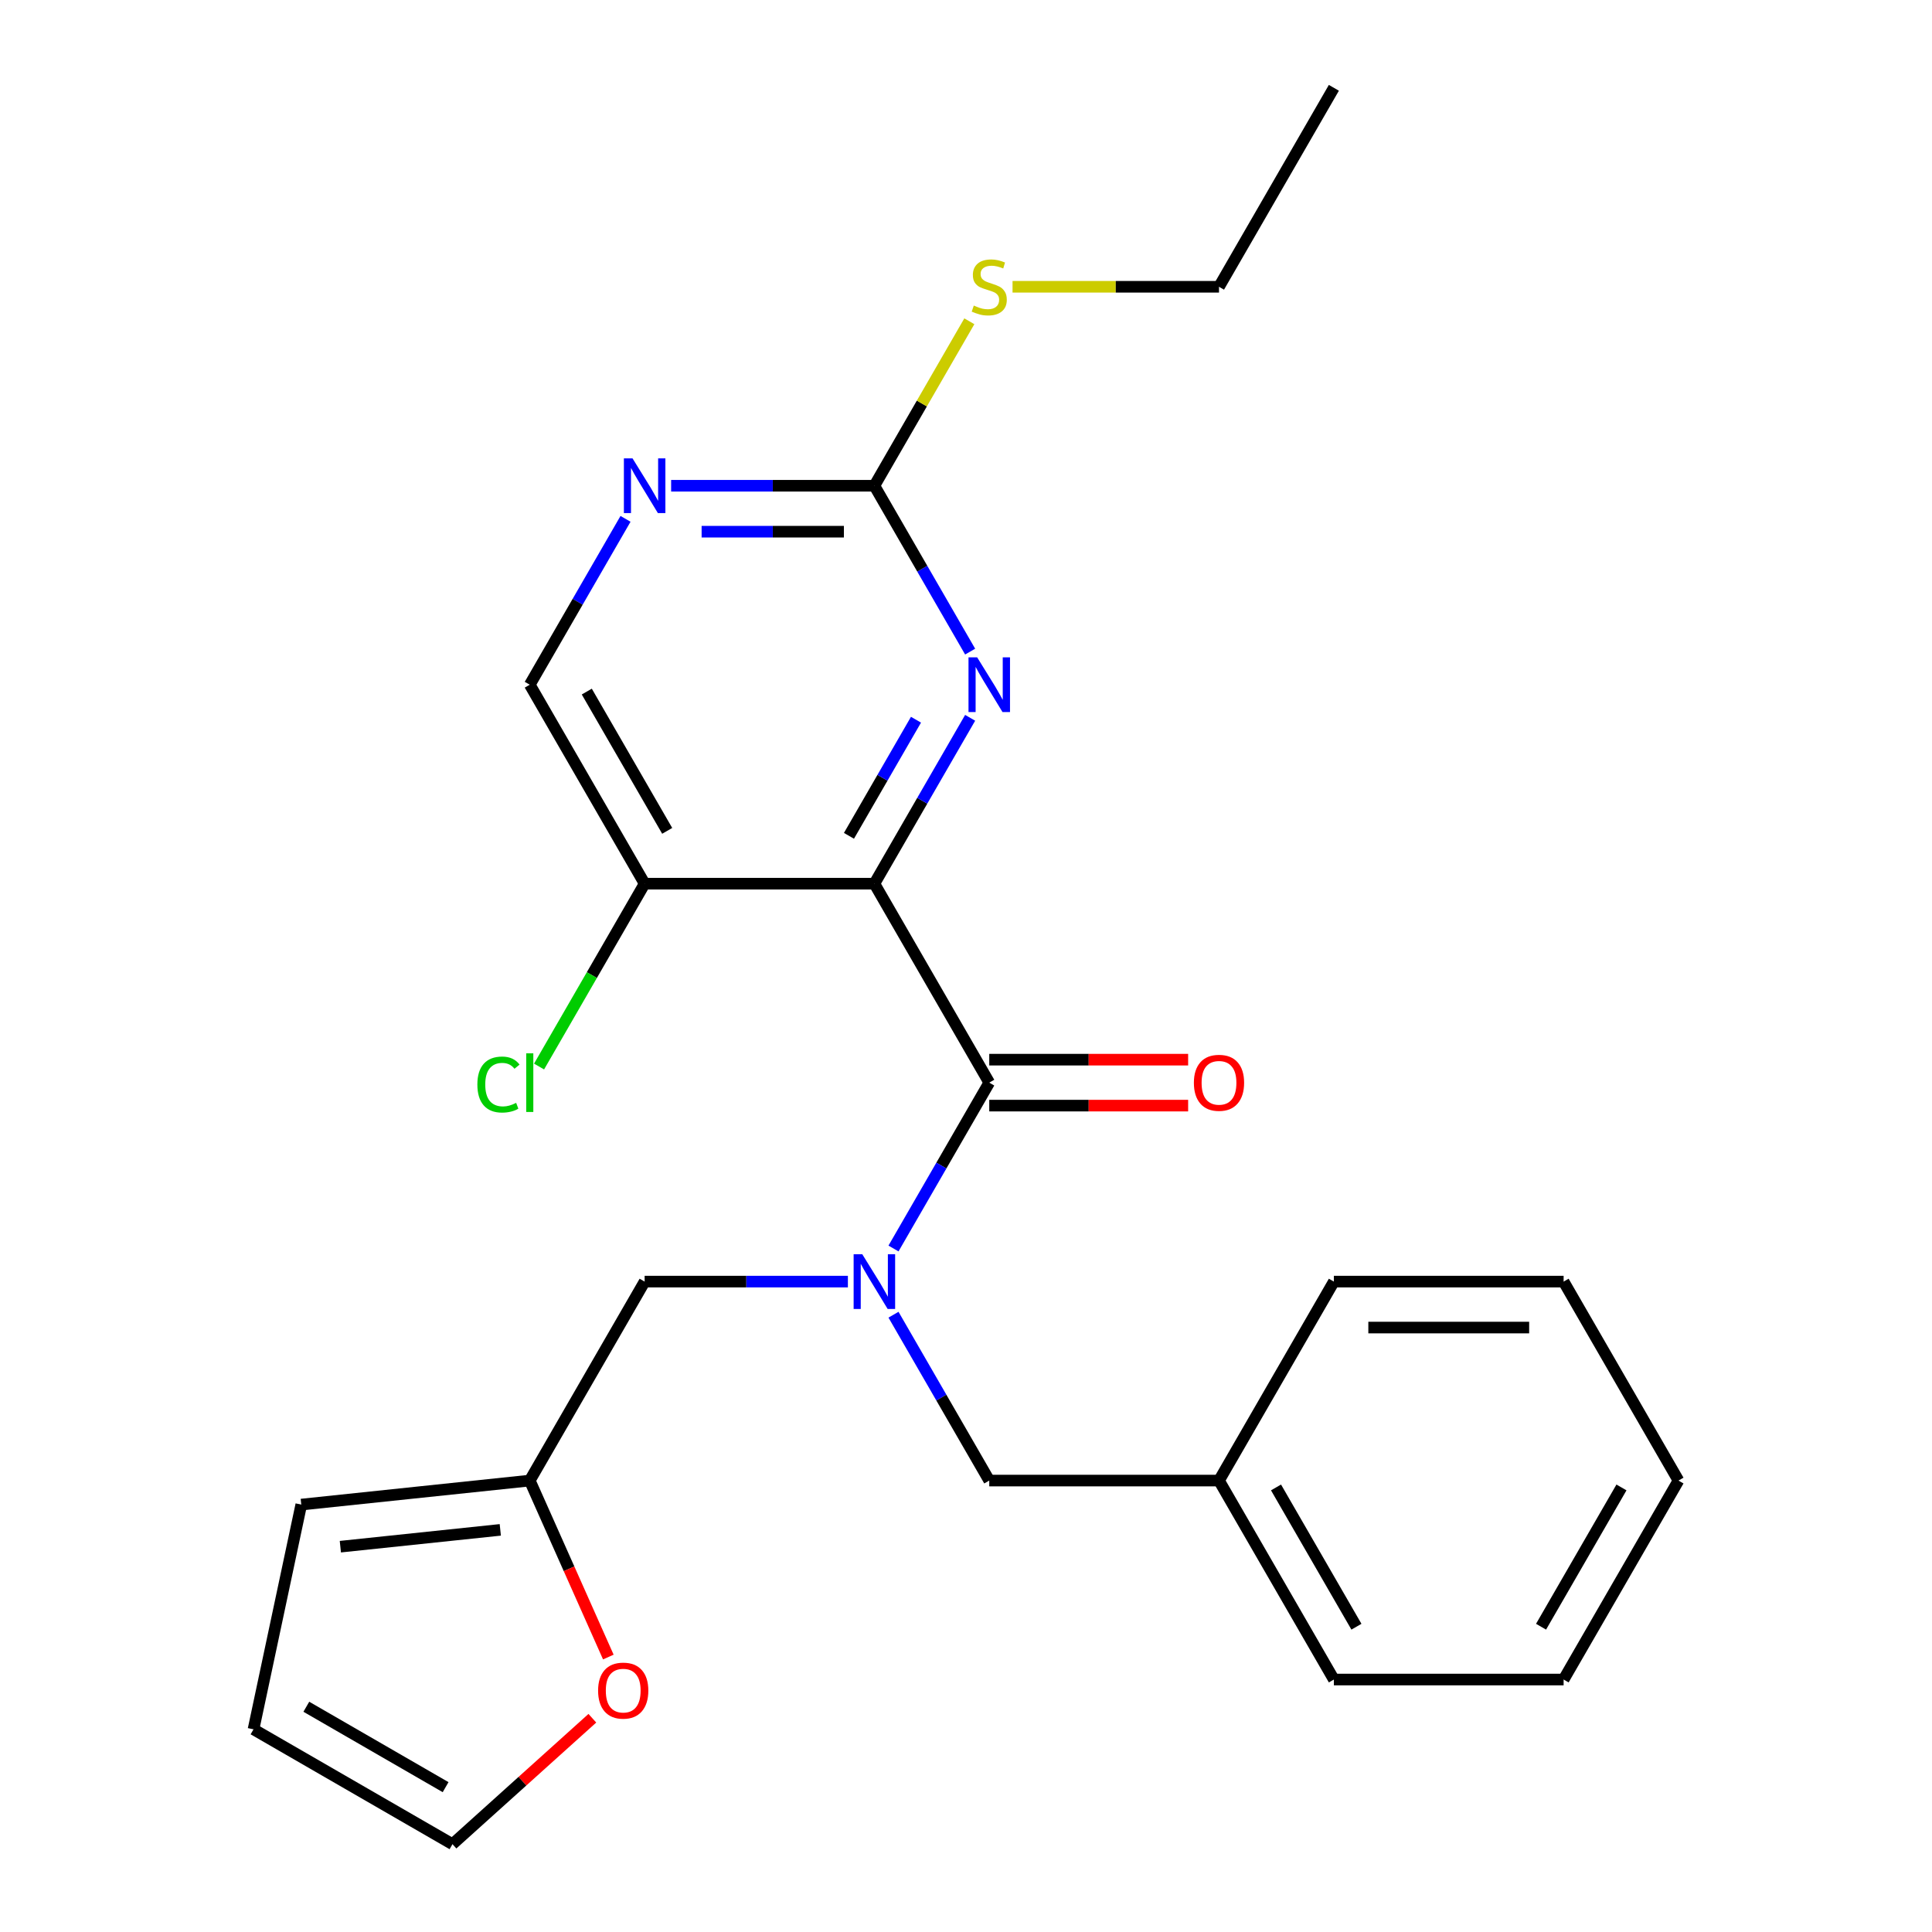 <?xml version='1.0' encoding='iso-8859-1'?>
<svg version='1.1' baseProfile='full'
              xmlns='http://www.w3.org/2000/svg'
                      xmlns:rdkit='http://www.rdkit.org/xml'
                      xmlns:xlink='http://www.w3.org/1999/xlink'
                  xml:space='preserve'
width='1000px' height='1000px' viewBox='0 0 1000 1000'>
<!-- END OF HEADER -->
<rect style='opacity:1.0;fill:#FFFFFF;stroke:none' width='1000' height='1000' x='0' y='0'> </rect>
<path class='bond-0' d='M 452.579,457.39 L 512.036,560.373' style='fill:none;fill-rule:evenodd;stroke:#000000;stroke-width:6px;stroke-linecap:butt;stroke-linejoin:miter;stroke-opacity:1' />
<path class='bond-2' d='M 452.579,457.39 L 477.362,414.464' style='fill:none;fill-rule:evenodd;stroke:#000000;stroke-width:6px;stroke-linecap:butt;stroke-linejoin:miter;stroke-opacity:1' />
<path class='bond-2' d='M 477.362,414.464 L 502.145,371.539' style='fill:none;fill-rule:evenodd;stroke:#0000FF;stroke-width:6px;stroke-linecap:butt;stroke-linejoin:miter;stroke-opacity:1' />
<path class='bond-2' d='M 439.417,432.62 L 456.765,402.573' style='fill:none;fill-rule:evenodd;stroke:#000000;stroke-width:6px;stroke-linecap:butt;stroke-linejoin:miter;stroke-opacity:1' />
<path class='bond-2' d='M 456.765,402.573 L 474.113,372.525' style='fill:none;fill-rule:evenodd;stroke:#0000FF;stroke-width:6px;stroke-linecap:butt;stroke-linejoin:miter;stroke-opacity:1' />
<path class='bond-4' d='M 452.579,457.39 L 333.663,457.39' style='fill:none;fill-rule:evenodd;stroke:#000000;stroke-width:6px;stroke-linecap:butt;stroke-linejoin:miter;stroke-opacity:1' />
<path class='bond-1' d='M 512.036,560.373 L 487.253,603.299' style='fill:none;fill-rule:evenodd;stroke:#000000;stroke-width:6px;stroke-linecap:butt;stroke-linejoin:miter;stroke-opacity:1' />
<path class='bond-1' d='M 487.253,603.299 L 462.47,646.224' style='fill:none;fill-rule:evenodd;stroke:#0000FF;stroke-width:6px;stroke-linecap:butt;stroke-linejoin:miter;stroke-opacity:1' />
<path class='bond-10' d='M 512.036,572.265 L 563.507,572.265' style='fill:none;fill-rule:evenodd;stroke:#000000;stroke-width:6px;stroke-linecap:butt;stroke-linejoin:miter;stroke-opacity:1' />
<path class='bond-10' d='M 563.507,572.265 L 614.979,572.265' style='fill:none;fill-rule:evenodd;stroke:#FF0000;stroke-width:6px;stroke-linecap:butt;stroke-linejoin:miter;stroke-opacity:1' />
<path class='bond-10' d='M 512.036,548.482 L 563.507,548.482' style='fill:none;fill-rule:evenodd;stroke:#000000;stroke-width:6px;stroke-linecap:butt;stroke-linejoin:miter;stroke-opacity:1' />
<path class='bond-10' d='M 563.507,548.482 L 614.979,548.482' style='fill:none;fill-rule:evenodd;stroke:#FF0000;stroke-width:6px;stroke-linecap:butt;stroke-linejoin:miter;stroke-opacity:1' />
<path class='bond-7' d='M 438.866,663.357 L 386.264,663.357' style='fill:none;fill-rule:evenodd;stroke:#0000FF;stroke-width:6px;stroke-linecap:butt;stroke-linejoin:miter;stroke-opacity:1' />
<path class='bond-7' d='M 386.264,663.357 L 333.663,663.357' style='fill:none;fill-rule:evenodd;stroke:#000000;stroke-width:6px;stroke-linecap:butt;stroke-linejoin:miter;stroke-opacity:1' />
<path class='bond-8' d='M 462.47,680.49 L 487.253,723.415' style='fill:none;fill-rule:evenodd;stroke:#0000FF;stroke-width:6px;stroke-linecap:butt;stroke-linejoin:miter;stroke-opacity:1' />
<path class='bond-8' d='M 487.253,723.415 L 512.036,766.341' style='fill:none;fill-rule:evenodd;stroke:#000000;stroke-width:6px;stroke-linecap:butt;stroke-linejoin:miter;stroke-opacity:1' />
<path class='bond-3' d='M 502.145,337.273 L 477.362,294.348' style='fill:none;fill-rule:evenodd;stroke:#0000FF;stroke-width:6px;stroke-linecap:butt;stroke-linejoin:miter;stroke-opacity:1' />
<path class='bond-3' d='M 477.362,294.348 L 452.579,251.422' style='fill:none;fill-rule:evenodd;stroke:#000000;stroke-width:6px;stroke-linecap:butt;stroke-linejoin:miter;stroke-opacity:1' />
<path class='bond-15' d='M 452.579,251.422 L 477.154,208.857' style='fill:none;fill-rule:evenodd;stroke:#000000;stroke-width:6px;stroke-linecap:butt;stroke-linejoin:miter;stroke-opacity:1' />
<path class='bond-15' d='M 477.154,208.857 L 501.729,166.291' style='fill:none;fill-rule:evenodd;stroke:#CCCC00;stroke-width:6px;stroke-linecap:butt;stroke-linejoin:miter;stroke-opacity:1' />
<path class='bond-25' d='M 452.579,251.422 L 399.977,251.422' style='fill:none;fill-rule:evenodd;stroke:#000000;stroke-width:6px;stroke-linecap:butt;stroke-linejoin:miter;stroke-opacity:1' />
<path class='bond-25' d='M 399.977,251.422 L 347.376,251.422' style='fill:none;fill-rule:evenodd;stroke:#0000FF;stroke-width:6px;stroke-linecap:butt;stroke-linejoin:miter;stroke-opacity:1' />
<path class='bond-25' d='M 436.798,275.205 L 399.977,275.205' style='fill:none;fill-rule:evenodd;stroke:#000000;stroke-width:6px;stroke-linecap:butt;stroke-linejoin:miter;stroke-opacity:1' />
<path class='bond-25' d='M 399.977,275.205 L 363.156,275.205' style='fill:none;fill-rule:evenodd;stroke:#0000FF;stroke-width:6px;stroke-linecap:butt;stroke-linejoin:miter;stroke-opacity:1' />
<path class='bond-11' d='M 333.663,457.39 L 274.205,354.406' style='fill:none;fill-rule:evenodd;stroke:#000000;stroke-width:6px;stroke-linecap:butt;stroke-linejoin:miter;stroke-opacity:1' />
<path class='bond-11' d='M 345.341,430.05 L 303.721,357.962' style='fill:none;fill-rule:evenodd;stroke:#000000;stroke-width:6px;stroke-linecap:butt;stroke-linejoin:miter;stroke-opacity:1' />
<path class='bond-16' d='M 333.663,457.39 L 306.341,504.713' style='fill:none;fill-rule:evenodd;stroke:#000000;stroke-width:6px;stroke-linecap:butt;stroke-linejoin:miter;stroke-opacity:1' />
<path class='bond-16' d='M 306.341,504.713 L 279.018,552.037' style='fill:none;fill-rule:evenodd;stroke:#00CC00;stroke-width:6px;stroke-linecap:butt;stroke-linejoin:miter;stroke-opacity:1' />
<path class='bond-5' d='M 323.771,268.555 L 298.988,311.48' style='fill:none;fill-rule:evenodd;stroke:#0000FF;stroke-width:6px;stroke-linecap:butt;stroke-linejoin:miter;stroke-opacity:1' />
<path class='bond-5' d='M 298.988,311.48 L 274.205,354.406' style='fill:none;fill-rule:evenodd;stroke:#000000;stroke-width:6px;stroke-linecap:butt;stroke-linejoin:miter;stroke-opacity:1' />
<path class='bond-6' d='M 274.205,766.341 L 333.663,663.357' style='fill:none;fill-rule:evenodd;stroke:#000000;stroke-width:6px;stroke-linecap:butt;stroke-linejoin:miter;stroke-opacity:1' />
<path class='bond-9' d='M 274.205,766.341 L 294.539,812.012' style='fill:none;fill-rule:evenodd;stroke:#000000;stroke-width:6px;stroke-linecap:butt;stroke-linejoin:miter;stroke-opacity:1' />
<path class='bond-9' d='M 294.539,812.012 L 314.873,857.683' style='fill:none;fill-rule:evenodd;stroke:#FF0000;stroke-width:6px;stroke-linecap:butt;stroke-linejoin:miter;stroke-opacity:1' />
<path class='bond-12' d='M 274.205,766.341 L 155.941,778.771' style='fill:none;fill-rule:evenodd;stroke:#000000;stroke-width:6px;stroke-linecap:butt;stroke-linejoin:miter;stroke-opacity:1' />
<path class='bond-12' d='M 258.952,791.858 L 176.167,800.559' style='fill:none;fill-rule:evenodd;stroke:#000000;stroke-width:6px;stroke-linecap:butt;stroke-linejoin:miter;stroke-opacity:1' />
<path class='bond-17' d='M 512.036,766.341 L 630.952,766.341' style='fill:none;fill-rule:evenodd;stroke:#000000;stroke-width:6px;stroke-linecap:butt;stroke-linejoin:miter;stroke-opacity:1' />
<path class='bond-13' d='M 306.6,889.358 L 270.401,921.952' style='fill:none;fill-rule:evenodd;stroke:#FF0000;stroke-width:6px;stroke-linecap:butt;stroke-linejoin:miter;stroke-opacity:1' />
<path class='bond-13' d='M 270.401,921.952 L 234.201,954.545' style='fill:none;fill-rule:evenodd;stroke:#000000;stroke-width:6px;stroke-linecap:butt;stroke-linejoin:miter;stroke-opacity:1' />
<path class='bond-14' d='M 155.941,778.771 L 131.218,895.088' style='fill:none;fill-rule:evenodd;stroke:#000000;stroke-width:6px;stroke-linecap:butt;stroke-linejoin:miter;stroke-opacity:1' />
<path class='bond-26' d='M 234.201,954.545 L 131.218,895.088' style='fill:none;fill-rule:evenodd;stroke:#000000;stroke-width:6px;stroke-linecap:butt;stroke-linejoin:miter;stroke-opacity:1' />
<path class='bond-26' d='M 230.645,925.03 L 158.557,883.41' style='fill:none;fill-rule:evenodd;stroke:#000000;stroke-width:6px;stroke-linecap:butt;stroke-linejoin:miter;stroke-opacity:1' />
<path class='bond-18' d='M 524.089,148.438 L 577.52,148.438' style='fill:none;fill-rule:evenodd;stroke:#CCCC00;stroke-width:6px;stroke-linecap:butt;stroke-linejoin:miter;stroke-opacity:1' />
<path class='bond-18' d='M 577.52,148.438 L 630.952,148.438' style='fill:none;fill-rule:evenodd;stroke:#000000;stroke-width:6px;stroke-linecap:butt;stroke-linejoin:miter;stroke-opacity:1' />
<path class='bond-19' d='M 630.952,766.341 L 690.409,869.325' style='fill:none;fill-rule:evenodd;stroke:#000000;stroke-width:6px;stroke-linecap:butt;stroke-linejoin:miter;stroke-opacity:1' />
<path class='bond-19' d='M 660.467,769.897 L 702.087,841.986' style='fill:none;fill-rule:evenodd;stroke:#000000;stroke-width:6px;stroke-linecap:butt;stroke-linejoin:miter;stroke-opacity:1' />
<path class='bond-20' d='M 630.952,766.341 L 690.409,663.357' style='fill:none;fill-rule:evenodd;stroke:#000000;stroke-width:6px;stroke-linecap:butt;stroke-linejoin:miter;stroke-opacity:1' />
<path class='bond-21' d='M 630.952,148.438 L 690.409,45.455' style='fill:none;fill-rule:evenodd;stroke:#000000;stroke-width:6px;stroke-linecap:butt;stroke-linejoin:miter;stroke-opacity:1' />
<path class='bond-22' d='M 690.409,869.325 L 809.325,869.325' style='fill:none;fill-rule:evenodd;stroke:#000000;stroke-width:6px;stroke-linecap:butt;stroke-linejoin:miter;stroke-opacity:1' />
<path class='bond-23' d='M 690.409,663.357 L 809.325,663.357' style='fill:none;fill-rule:evenodd;stroke:#000000;stroke-width:6px;stroke-linecap:butt;stroke-linejoin:miter;stroke-opacity:1' />
<path class='bond-23' d='M 708.247,687.14 L 791.487,687.14' style='fill:none;fill-rule:evenodd;stroke:#000000;stroke-width:6px;stroke-linecap:butt;stroke-linejoin:miter;stroke-opacity:1' />
<path class='bond-27' d='M 809.325,869.325 L 868.782,766.341' style='fill:none;fill-rule:evenodd;stroke:#000000;stroke-width:6px;stroke-linecap:butt;stroke-linejoin:miter;stroke-opacity:1' />
<path class='bond-27' d='M 797.647,841.986 L 839.267,769.897' style='fill:none;fill-rule:evenodd;stroke:#000000;stroke-width:6px;stroke-linecap:butt;stroke-linejoin:miter;stroke-opacity:1' />
<path class='bond-24' d='M 809.325,663.357 L 868.782,766.341' style='fill:none;fill-rule:evenodd;stroke:#000000;stroke-width:6px;stroke-linecap:butt;stroke-linejoin:miter;stroke-opacity:1' />
<path  class='atom-2' d='M 446.319 649.197
L 455.599 664.197
Q 456.519 665.677, 457.999 668.357
Q 459.479 671.037, 459.559 671.197
L 459.559 649.197
L 463.319 649.197
L 463.319 677.517
L 459.439 677.517
L 449.479 661.117
Q 448.319 659.197, 447.079 656.997
Q 445.879 654.797, 445.519 654.117
L 445.519 677.517
L 441.839 677.517
L 441.839 649.197
L 446.319 649.197
' fill='#0000FF'/>
<path  class='atom-3' d='M 505.776 340.246
L 515.056 355.246
Q 515.976 356.726, 517.456 359.406
Q 518.936 362.086, 519.016 362.246
L 519.016 340.246
L 522.776 340.246
L 522.776 368.566
L 518.896 368.566
L 508.936 352.166
Q 507.776 350.246, 506.536 348.046
Q 505.336 345.846, 504.976 345.166
L 504.976 368.566
L 501.296 368.566
L 501.296 340.246
L 505.776 340.246
' fill='#0000FF'/>
<path  class='atom-6' d='M 327.403 237.262
L 336.683 252.262
Q 337.603 253.742, 339.083 256.422
Q 340.563 259.102, 340.643 259.262
L 340.643 237.262
L 344.403 237.262
L 344.403 265.582
L 340.523 265.582
L 330.563 249.182
Q 329.403 247.262, 328.163 245.062
Q 326.963 242.862, 326.603 242.182
L 326.603 265.582
L 322.923 265.582
L 322.923 237.262
L 327.403 237.262
' fill='#0000FF'/>
<path  class='atom-10' d='M 309.573 875.056
Q 309.573 868.256, 312.933 864.456
Q 316.293 860.656, 322.573 860.656
Q 328.853 860.656, 332.213 864.456
Q 335.573 868.256, 335.573 875.056
Q 335.573 881.936, 332.173 885.856
Q 328.773 889.736, 322.573 889.736
Q 316.333 889.736, 312.933 885.856
Q 309.573 881.976, 309.573 875.056
M 322.573 886.536
Q 326.893 886.536, 329.213 883.656
Q 331.573 880.736, 331.573 875.056
Q 331.573 869.496, 329.213 866.696
Q 326.893 863.856, 322.573 863.856
Q 318.253 863.856, 315.893 866.656
Q 313.573 869.456, 313.573 875.056
Q 313.573 880.776, 315.893 883.656
Q 318.253 886.536, 322.573 886.536
' fill='#FF0000'/>
<path  class='atom-11' d='M 617.952 560.453
Q 617.952 553.653, 621.312 549.853
Q 624.672 546.053, 630.952 546.053
Q 637.232 546.053, 640.592 549.853
Q 643.952 553.653, 643.952 560.453
Q 643.952 567.333, 640.552 571.253
Q 637.152 575.133, 630.952 575.133
Q 624.712 575.133, 621.312 571.253
Q 617.952 567.373, 617.952 560.453
M 630.952 571.933
Q 635.272 571.933, 637.592 569.053
Q 639.952 566.133, 639.952 560.453
Q 639.952 554.893, 637.592 552.093
Q 635.272 549.253, 630.952 549.253
Q 626.632 549.253, 624.272 552.053
Q 621.952 554.853, 621.952 560.453
Q 621.952 566.173, 624.272 569.053
Q 626.632 571.933, 630.952 571.933
' fill='#FF0000'/>
<path  class='atom-16' d='M 504.036 158.158
Q 504.356 158.278, 505.676 158.838
Q 506.996 159.398, 508.436 159.758
Q 509.916 160.078, 511.356 160.078
Q 514.036 160.078, 515.596 158.798
Q 517.156 157.478, 517.156 155.198
Q 517.156 153.638, 516.356 152.678
Q 515.596 151.718, 514.396 151.198
Q 513.196 150.678, 511.196 150.078
Q 508.676 149.318, 507.156 148.598
Q 505.676 147.878, 504.596 146.358
Q 503.556 144.838, 503.556 142.278
Q 503.556 138.718, 505.956 136.518
Q 508.396 134.318, 513.196 134.318
Q 516.476 134.318, 520.196 135.878
L 519.276 138.958
Q 515.876 137.558, 513.316 137.558
Q 510.556 137.558, 509.036 138.718
Q 507.516 139.838, 507.556 141.798
Q 507.556 143.318, 508.316 144.238
Q 509.116 145.158, 510.236 145.678
Q 511.396 146.198, 513.316 146.798
Q 515.876 147.598, 517.396 148.398
Q 518.916 149.198, 519.996 150.838
Q 521.116 152.438, 521.116 155.198
Q 521.116 159.118, 518.476 161.238
Q 515.876 163.318, 511.516 163.318
Q 508.996 163.318, 507.076 162.758
Q 505.196 162.238, 502.956 161.318
L 504.036 158.158
' fill='#CCCC00'/>
<path  class='atom-17' d='M 247.085 561.353
Q 247.085 554.313, 250.365 550.633
Q 253.685 546.913, 259.965 546.913
Q 265.805 546.913, 268.925 551.033
L 266.285 553.193
Q 264.005 550.193, 259.965 550.193
Q 255.685 550.193, 253.405 553.073
Q 251.165 555.913, 251.165 561.353
Q 251.165 566.953, 253.485 569.833
Q 255.845 572.713, 260.405 572.713
Q 263.525 572.713, 267.165 570.833
L 268.285 573.833
Q 266.805 574.793, 264.565 575.353
Q 262.325 575.913, 259.845 575.913
Q 253.685 575.913, 250.365 572.153
Q 247.085 568.393, 247.085 561.353
' fill='#00CC00'/>
<path  class='atom-17' d='M 272.365 545.193
L 276.045 545.193
L 276.045 575.553
L 272.365 575.553
L 272.365 545.193
' fill='#00CC00'/>
</svg>
